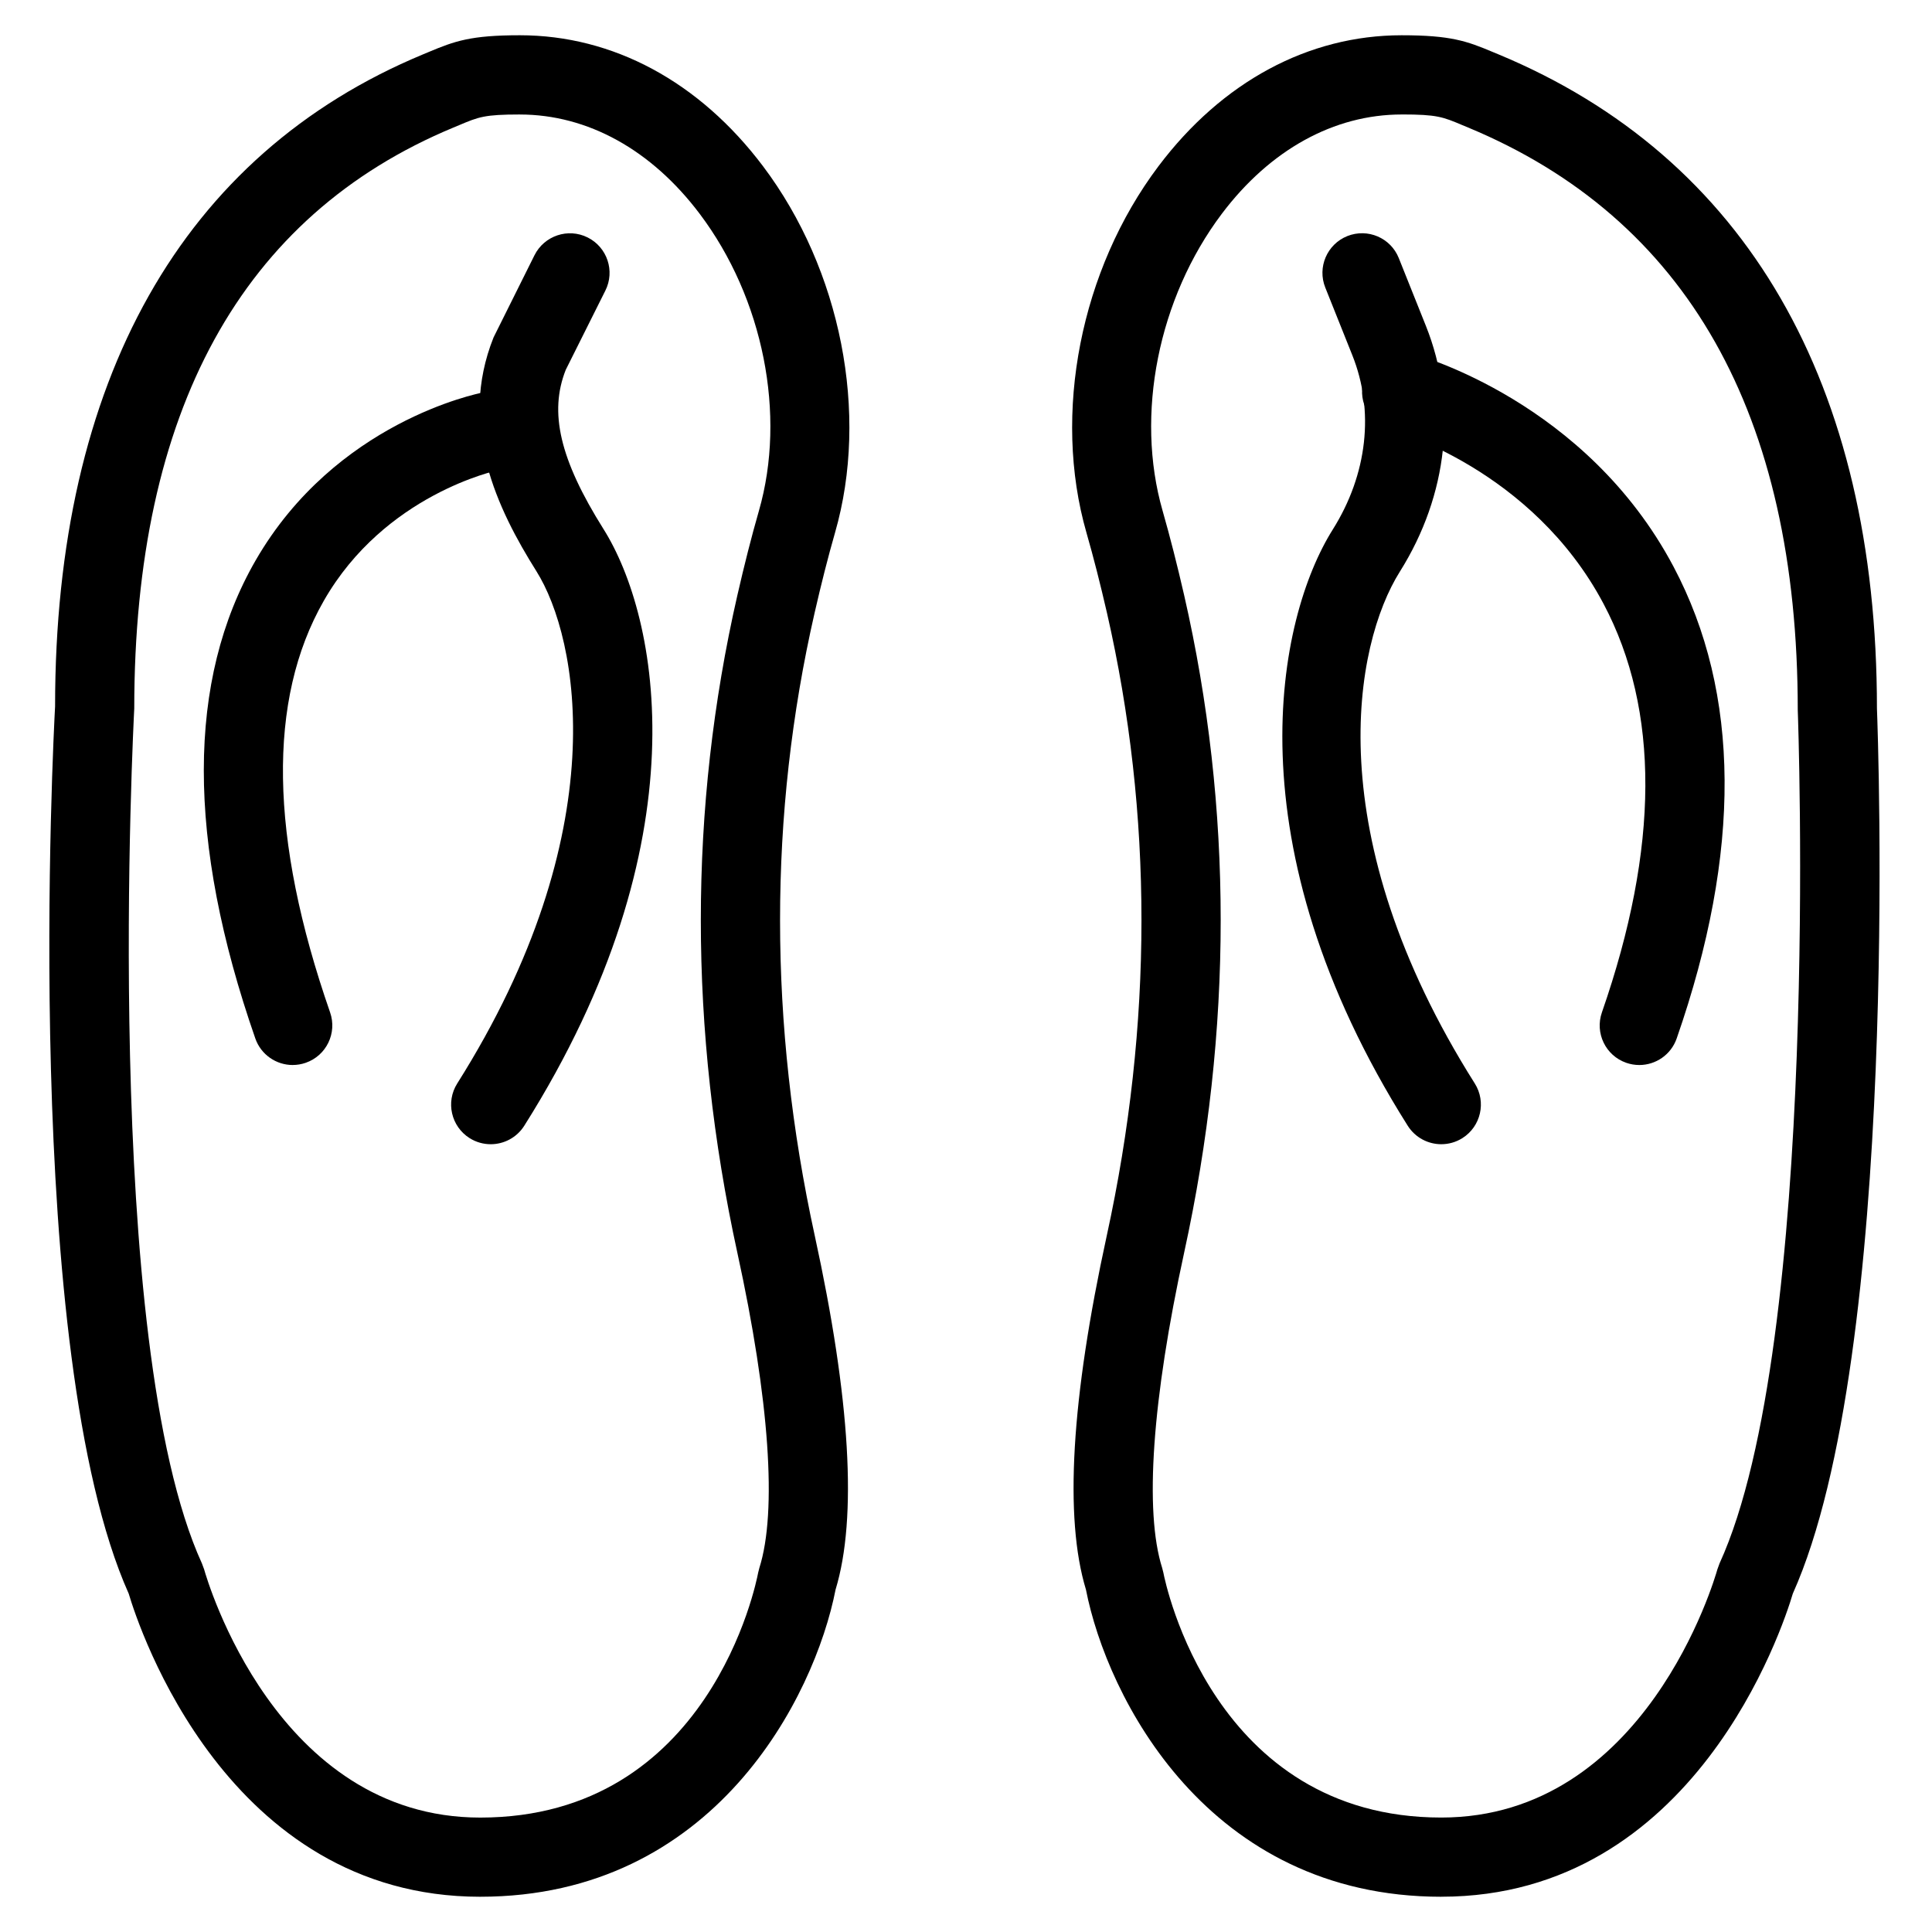 <?xml version="1.0" encoding="UTF-8"?>
<!-- Uploaded to: ICON Repo, www.svgrepo.com, Generator: ICON Repo Mixer Tools -->
<svg fill="#000000" width="800px" height="800px" version="1.1" viewBox="144 144 512 512" xmlns="http://www.w3.org/2000/svg">
 <g fill-rule="evenodd">
  <path d="m525.96 447.23c-3.484 0-6.887-1.73-8.891-4.891-47.125-74.699-34.656-134.48-19.859-158.03 9.176-14.613 11.066-31.449 5.164-46.184l-7.156-17.906c-2.164-5.383 0.461-11.492 5.836-13.656 5.414-2.152 11.504 0.473 13.645 5.848l7.168 17.926c8.418 21.035 5.91 44.777-6.883 65.141-12.188 19.395-21.73 69.785 19.848 135.65 3.094 4.902 1.625 11.391-3.277 14.484-1.742 1.094-3.672 1.617-5.594 1.617"/>
  <path d="m525.95 646.66c-61.957 0-88.586-52.891-94.168-81.418-5.773-18.988-3.914-50.52 5.519-93.762 12.25-56.113 12.262-111.64 0.055-165.06-1.734-7.535-3.551-14.715-5.438-21.262-9.059-31.551-1.574-69.664 19.082-97.102 16.855-22.387 39.746-34.711 64.453-34.711 13.016 0 17.258 1.535 24.207 4.461l1.469 0.609c65.598 27.281 100.28 87.234 100.28 173.36 0.262 6.582 6.258 170.81-22.293 234.55-2.707 9.113-26.062 80.328-93.164 80.328zm-10.496-472.32c-17.945 0-34.887 9.355-47.684 26.348-16.832 22.355-22.984 53.234-15.668 78.676 1.973 6.898 3.894 14.445 5.711 22.379 12.91 56.449 12.91 115.07 0 174.21-8.492 38.949-10.57 68.633-5.828 83.559l0.316 1.246c0.504 2.625 13.215 64.91 73.648 64.91 54.098 0 72.426-63.102 73.18-65.789l0.566-1.555c26.848-58.684 20.793-224.48 20.73-226.14-0.012-78.48-29.398-130.29-87.359-154.39l-1.562-0.648c-5.121-2.164-6.664-2.816-16.051-2.816z"/>
  <path d="m578.43 426.24c-1.145 0-2.309-0.188-3.453-0.586-5.477-1.902-8.363-7.883-6.453-13.363 15.199-43.684 15.355-80.117 0.43-108.28-18.926-35.727-55.84-45.973-56.215-46.066-5.598-1.5-8.922-7.254-7.422-12.859 1.5-5.594 7.231-8.93 12.855-7.418 1.871 0.504 46.172 12.793 69.34 56.52 17.758 33.523 18.031 75.582 0.828 125.01-1.5 4.324-5.562 7.043-9.91 7.043"/>
  <path d="m274.04 447.23c-1.922 0-3.852-0.523-5.594-1.617-4.902-3.094-6.371-9.582-3.273-14.484 42.129-66.754 32.148-117.98 20.98-135.75-10.277-16.363-20.867-38.184-11.355-61.961l10.852-21.789c2.594-5.172 8.898-7.293 14.086-4.699 5.184 2.59 7.293 8.898 4.691 14.082l-10.496 20.992c-4.441 11.211-1.648 23.672 10.004 42.207 14.598 23.227 26.605 82.676-21.004 158.13-2.004 3.16-5.406 4.891-8.891 4.891"/>
  <path d="m271.27 646.66c-67.098 0-90.453-71.227-93.16-80.328-28.562-63.816-19.891-228.14-19.512-235.13-0.012-86.309 33.703-146.26 97.496-172.79l1.48-0.617c6.949-2.918 11.188-4.453 24.191-4.453 24.711 0 47.59 12.324 64.449 34.711 20.664 27.426 28.16 65.551 19.078 97.109-1.879 6.539-3.691 13.719-5.414 21.254-12.219 53.418-12.207 108.95 0.043 165.06 9.434 43.234 11.293 74.773 5.519 93.762-5.582 28.527-32.203 81.418-94.172 81.418zm10.496-472.32c-9.371 0-10.926 0.652-16.059 2.816l-1.551 0.648c-56.125 23.332-84.578 75.141-84.578 153.98-0.105 2.246-8.859 167.95 17.938 226.55l0.578 1.555c0.746 2.688 19.082 65.789 73.176 65.789 60.785 0 73.16-62.262 73.652-64.91l0.316-1.246c4.742-14.938 2.676-44.609-5.836-83.551-12.902-59.164-12.902-117.77 0.008-174.21 1.816-7.945 3.727-15.492 5.711-22.391 7.316-25.441 1.164-56.332-15.672-78.676-12.793-16.992-29.723-26.348-47.684-26.348z"/>
  <path d="m221.57 426.24c-4.348 0-8.406-2.719-9.91-7.043-18.23-52.375-18.199-95 0.098-126.71 21.137-36.621 58.734-44.188 60.32-44.492 5.75-1.102 11.199 2.644 12.277 8.332 1.094 5.691-2.644 11.191-8.332 12.281-0.254 0.051-30.07 6.328-46.234 34.648-14.957 26.164-14.379 62.859 1.688 109.03 1.91 5.481-0.973 11.461-6.453 13.363-1.145 0.398-2.309 0.586-3.453 0.586"/>
 </g>
</svg>